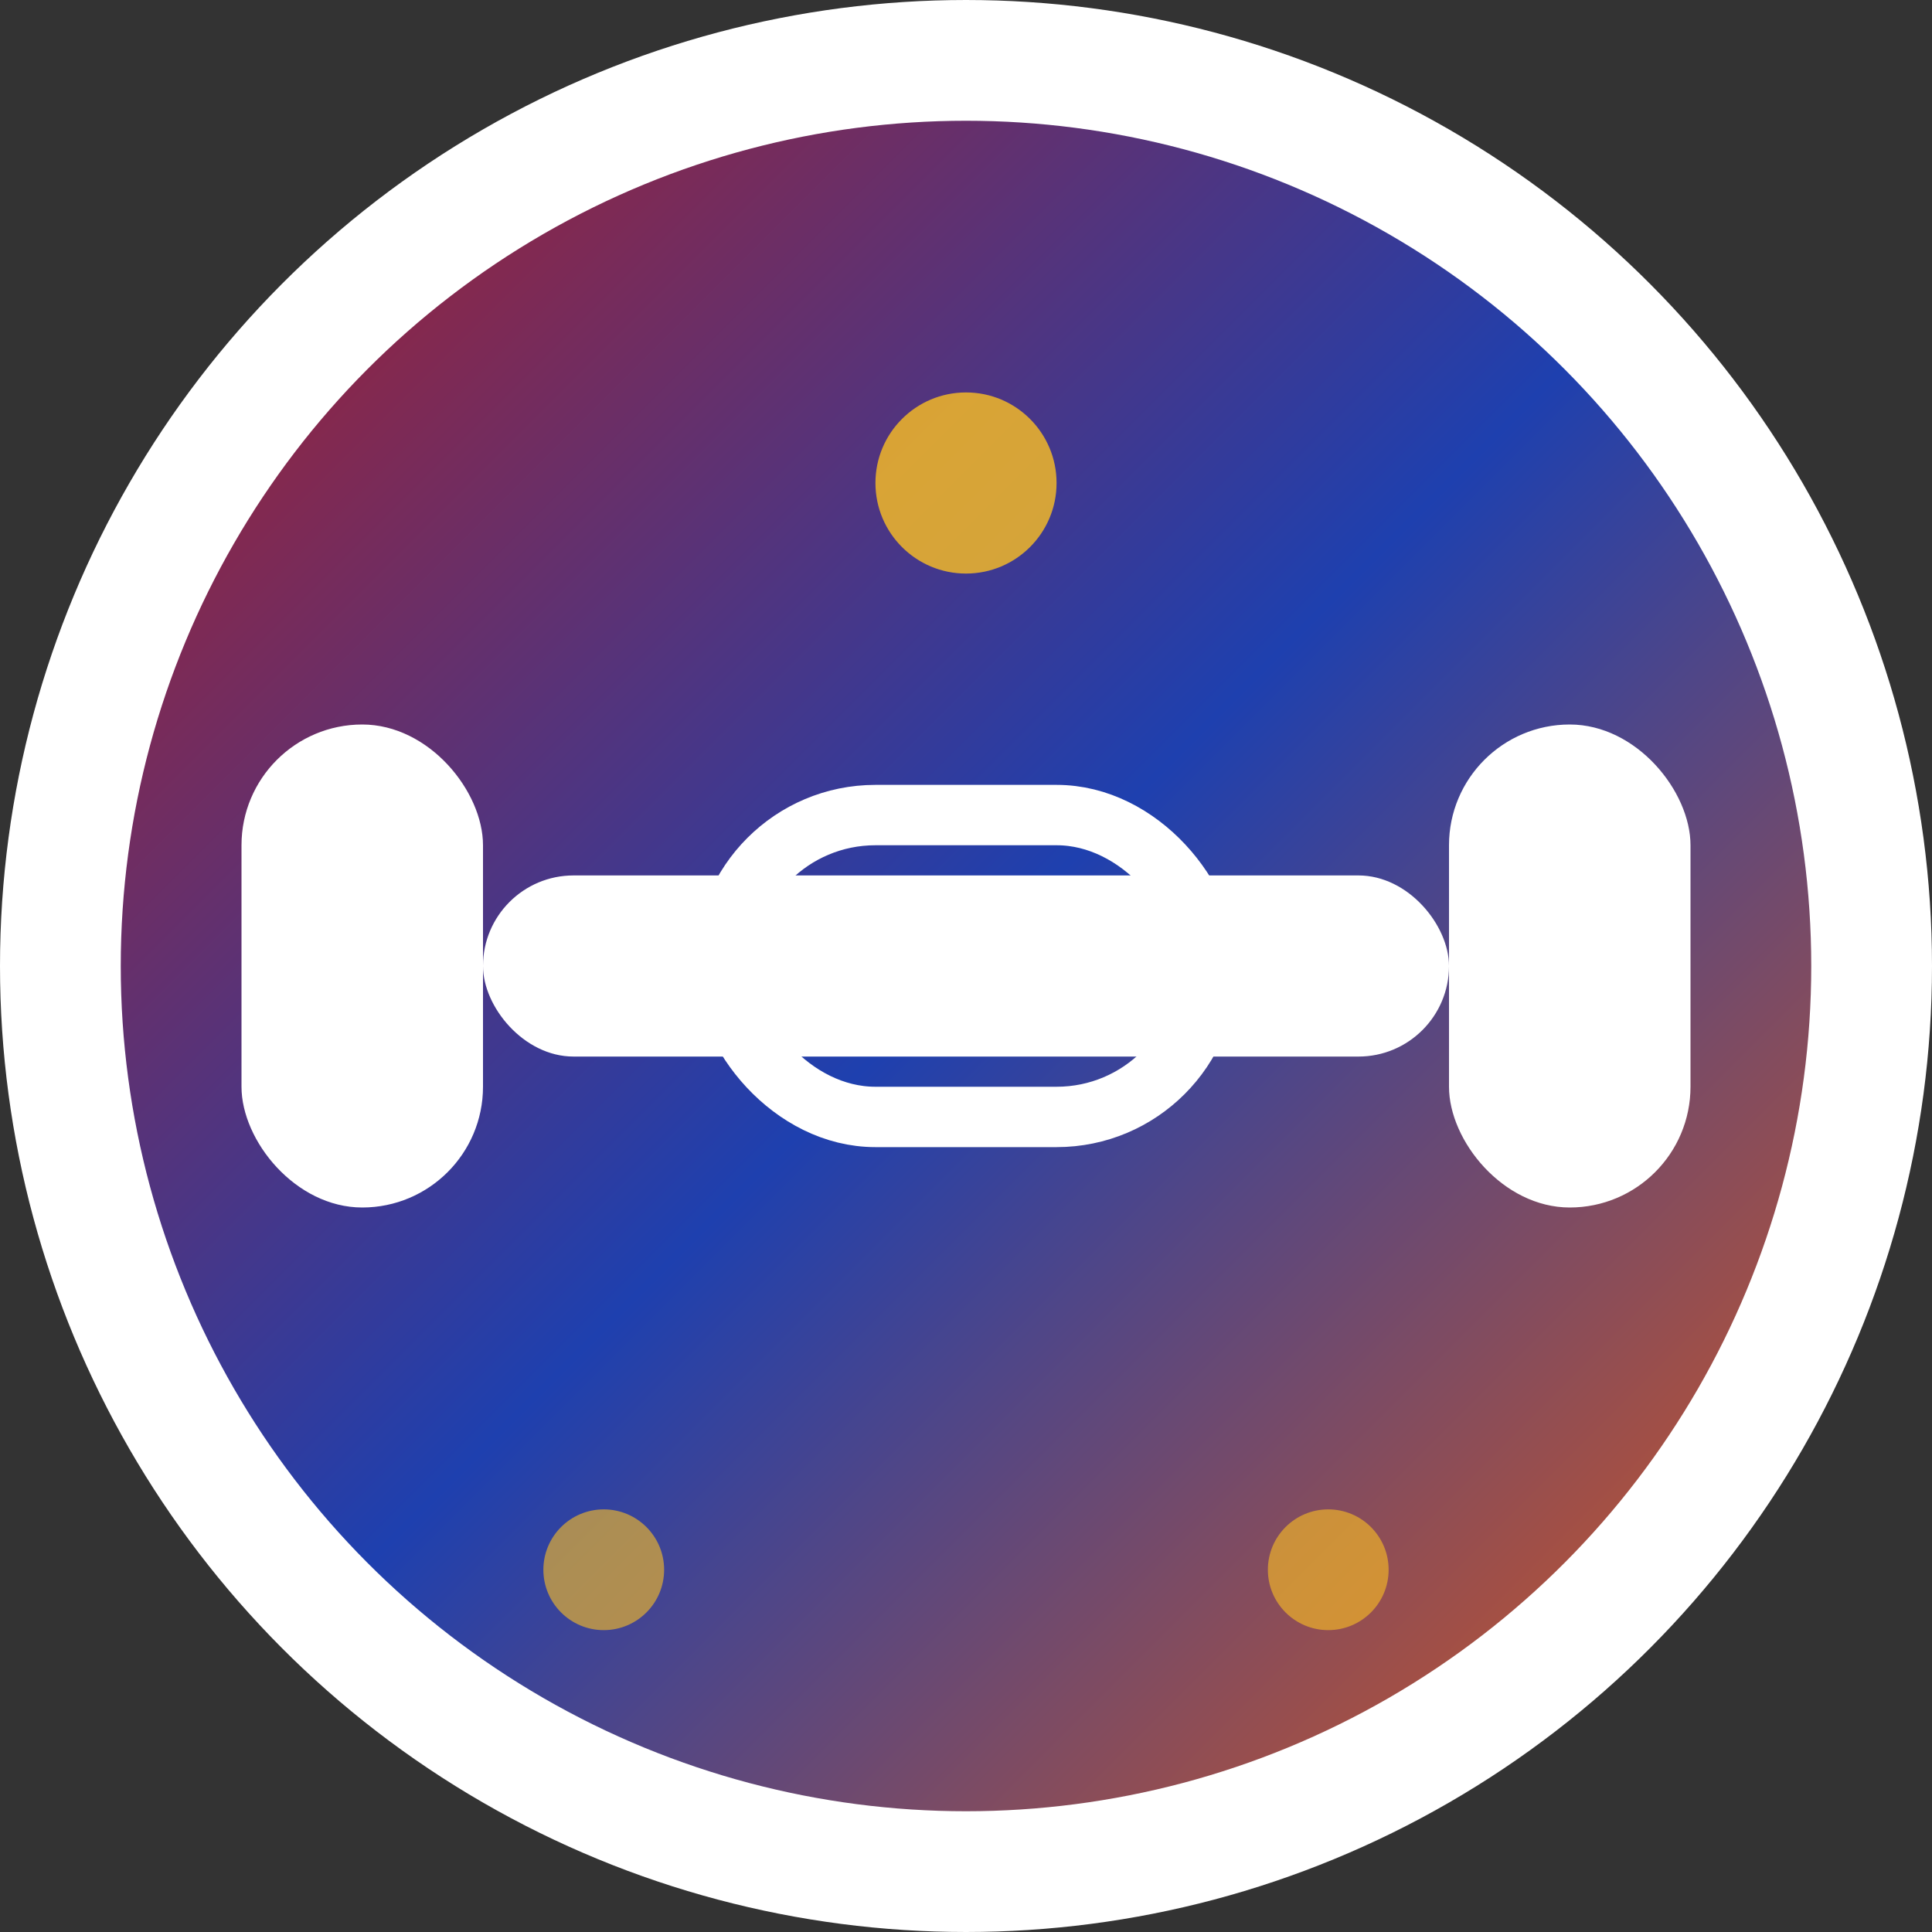 <svg xmlns="http://www.w3.org/2000/svg" viewBox="0 0 32 32" width="32" height="32">
    <rect x="0" y="0" width="32" height="32" fill="#333333" stroke="none"/>
    <defs>
        <linearGradient id="iconGradient" x1="0%" y1="0%" x2="100%" y2="100%">
            <stop offset="0%" style="stop-color:#B91C1C;stop-opacity:1" />
            <stop offset="50%" style="stop-color:#1E40AF;stop-opacity:1" />
            <stop offset="100%" style="stop-color:#EA580C;stop-opacity:1" />
        </linearGradient>
    </defs>
    
    <!-- Background circle -->
    <circle cx="16" cy="16" r="15" fill="url(#iconGradient)" stroke="#fff" stroke-width="2"/>
    
    <!-- Stylized dumbbell/fitness icon -->
    <g fill="white" stroke="none">
        <!-- Left weight -->
        <rect x="4" y="12" width="4" height="8" rx="2"/>
        <!-- Right weight -->
        <rect x="24" y="12" width="4" height="8" rx="2"/>
        <!-- Center bar -->
        <rect x="8" y="14.5" width="16" height="3" rx="1.5"/>
        <!-- Center grip -->
        <rect x="12" y="13.5" width="8" height="5" rx="2.5" fill="none" stroke="white" stroke-width="1"/>
    </g>
    
    <!-- Accent dots for energy -->
    <circle cx="16" cy="8" r="1.5" fill="#FBBF24" opacity="0.8"/>
    <circle cx="10" cy="26" r="1" fill="#FBBF24" opacity="0.6"/>
    <circle cx="22" cy="26" r="1" fill="#FBBF24" opacity="0.6"/>
</svg>